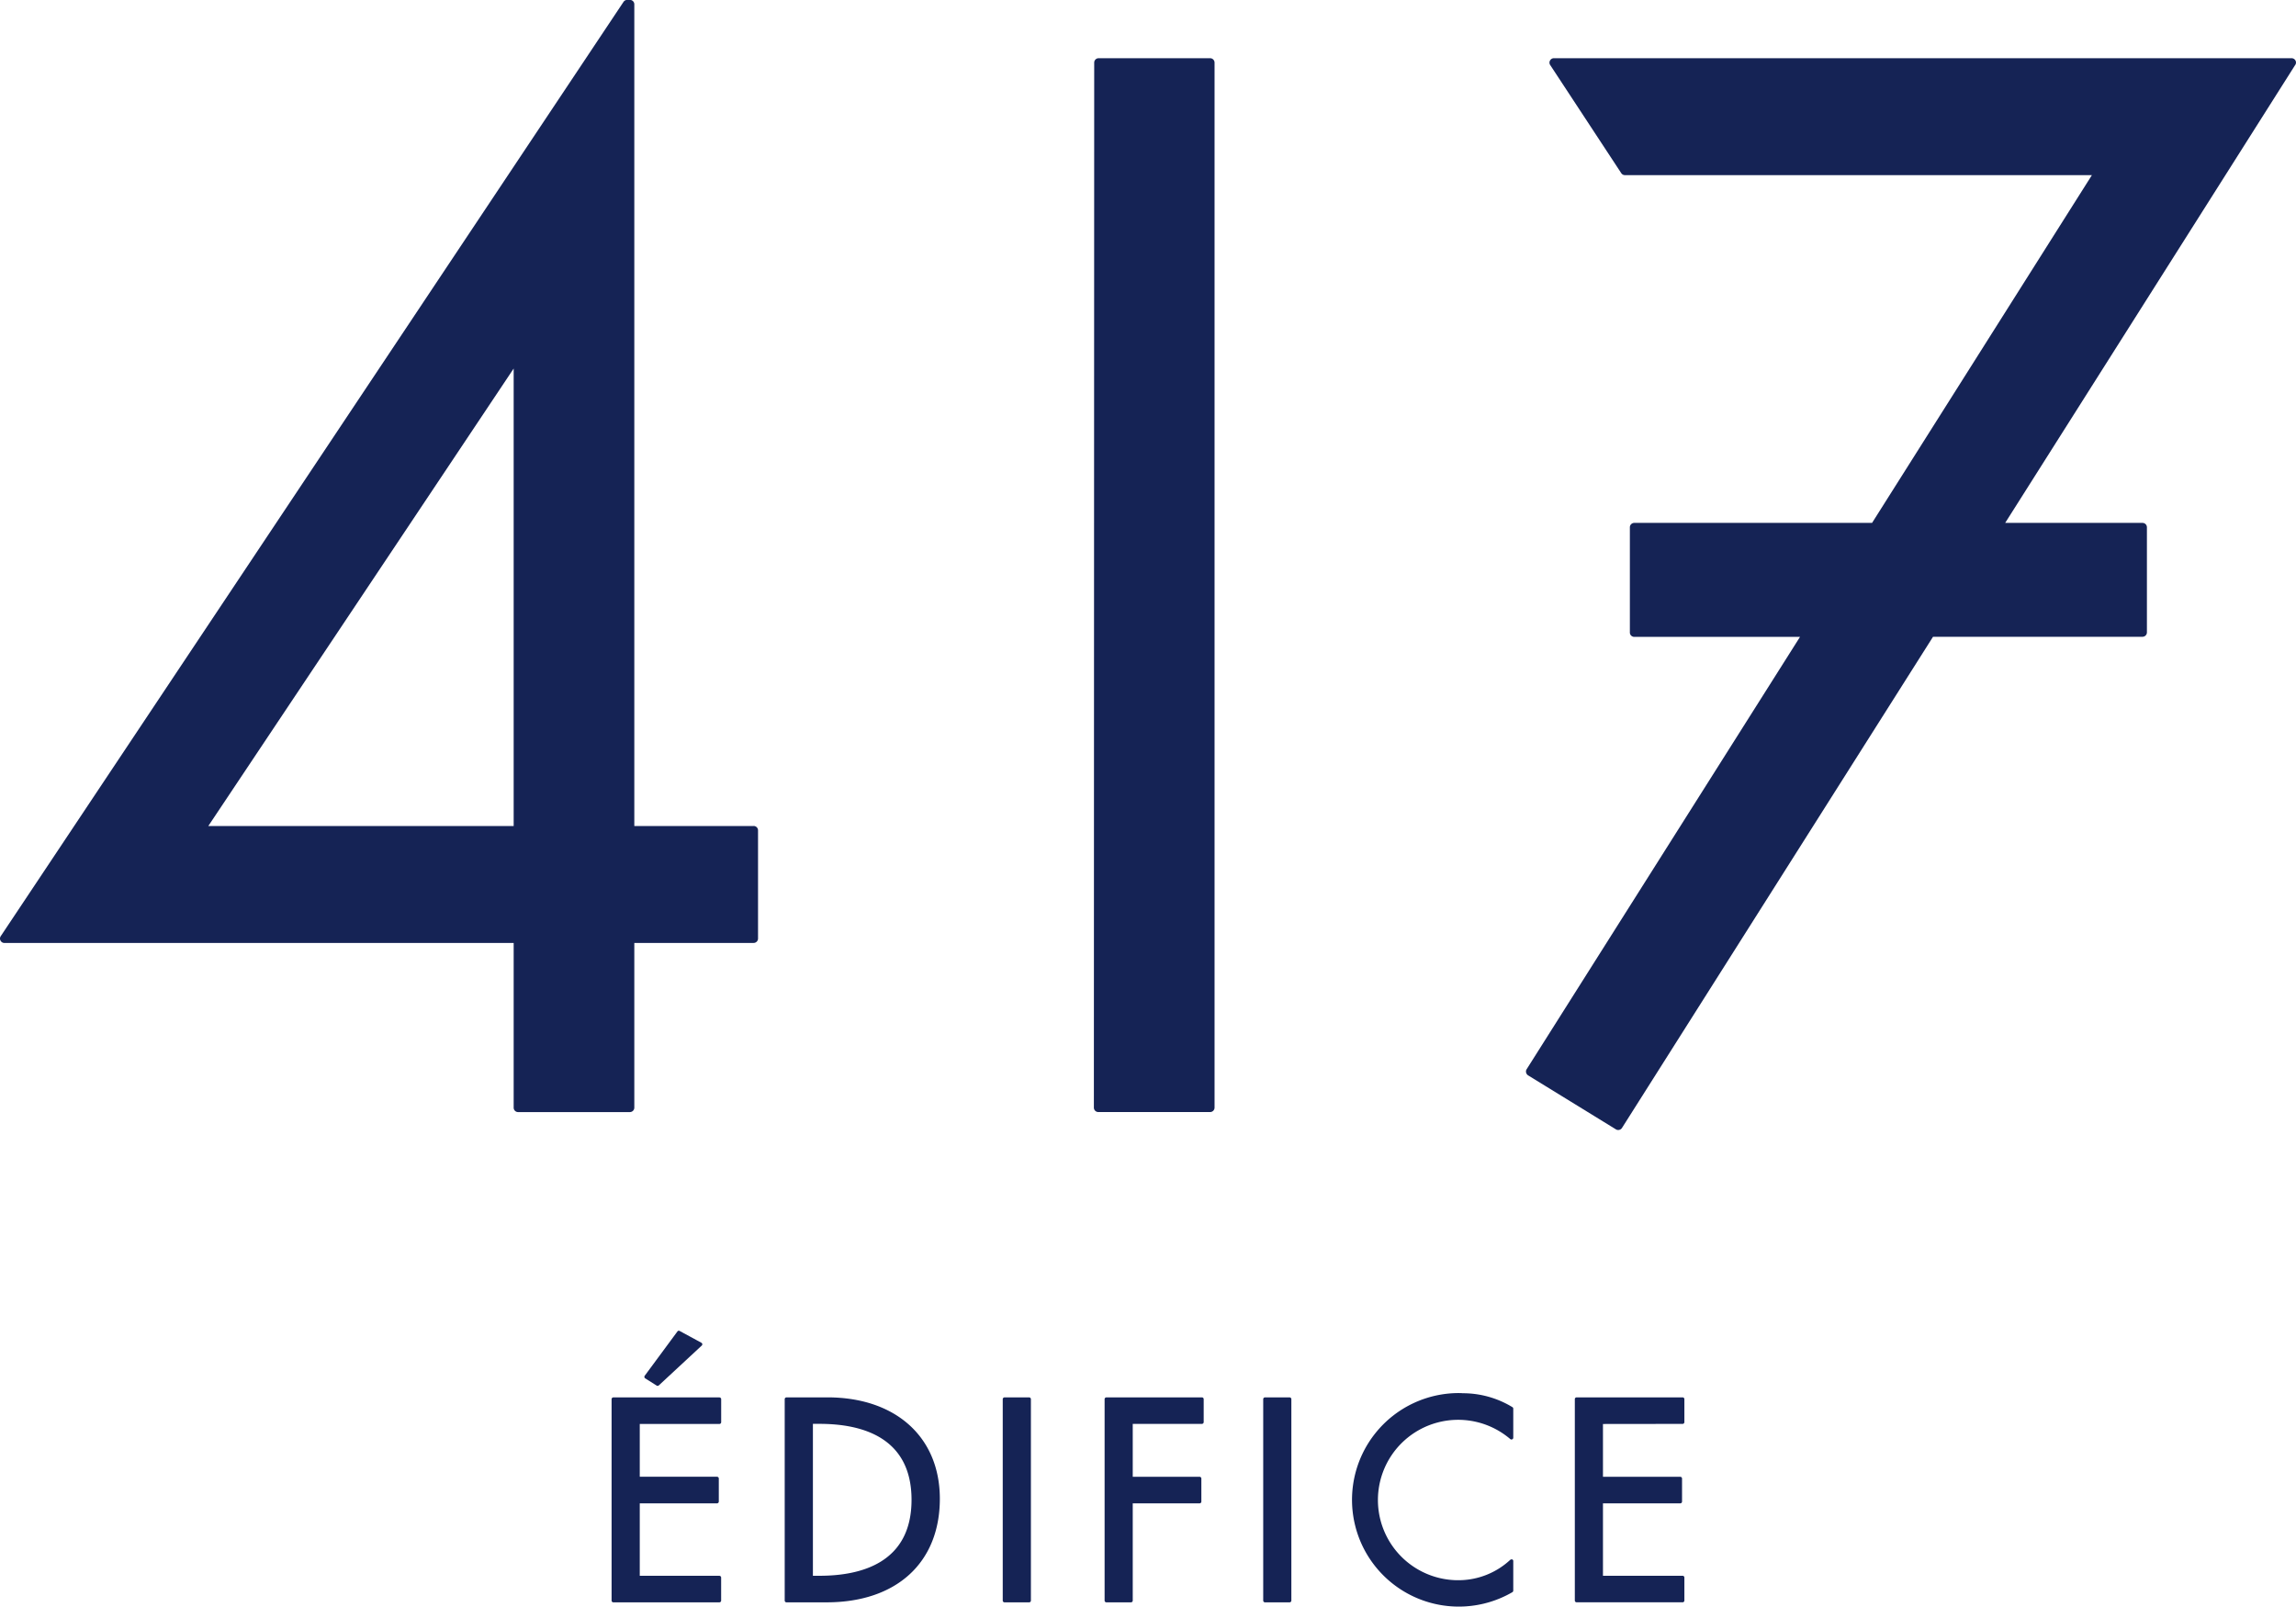 <svg xmlns="http://www.w3.org/2000/svg" width="68.701" height="48.079" viewBox="0 0 68.701 48.079"><g transform="translate(0 0)"><path d="M975.982,50.029h-3.171a.054.054,0,0,0-.054.054v6.026a.053.053,0,0,0,.054.053h3.171a.053.053,0,0,0,.053-.053v-.687a.054.054,0,0,0-.053-.054H973.6V53.2h2.313a.054.054,0,0,0,.052-.054v-.689a.053.053,0,0,0-.052-.053H973.6v-1.58h2.383a.053.053,0,0,0,.053-.054v-.686a.053.053,0,0,0-.053-.054" transform="translate(-954.457 -8.211)" fill="#152355"/><path d="M974.168,49.55a.05.05,0,0,0,.028.008.059.059,0,0,0,.036-.014l1.284-1.191a.051.051,0,0,0,.017-.045.052.052,0,0,0-.027-.04l-.65-.353a.065.065,0,0,0-.025-.007.052.052,0,0,0-.042.022l-.979,1.326a.055.055,0,0,0-.009.042.054.054,0,0,0,.023.035Z" transform="translate(-954.519 -8.085)" fill="#152355"/><path d="M979.538,50.029h-1.221a.053.053,0,0,0-.053.054v6.026a.053.053,0,0,0,.053.053h1.2c2.091,0,3.389-1.187,3.389-3.1,0-1.844-1.32-3.034-3.366-3.034m-.432.793h.2c1.255,0,2.751.394,2.751,2.273s-1.5,2.273-2.751,2.273h-.2Z" transform="translate(-954.784 -8.211)" fill="#152355"/><path d="M985.989,50.029h-.736a.054.054,0,0,0-.053.054v6.026a.053.053,0,0,0,.053.053h.736a.053.053,0,0,0,.054-.053V50.083a.054.054,0,0,0-.054-.054" transform="translate(-955.196 -8.211)" fill="#152355"/><path d="M991.352,50.029h-2.859a.053.053,0,0,0-.053.054v6.026a.053.053,0,0,0,.053.053h.736a.053.053,0,0,0,.053-.053V53.2h2a.053.053,0,0,0,.053-.053v-.689a.053.053,0,0,0-.053-.053h-2V50.822h2.069a.054.054,0,0,0,.054-.054v-.686a.054.054,0,0,0-.054-.054" transform="translate(-955.388 -8.211)" fill="#152355"/><path d="M994.274,50.029h-.736a.053.053,0,0,0-.053.054v6.026a.053.053,0,0,0,.053.053h.736a.053.053,0,0,0,.053-.053V50.083a.053.053,0,0,0-.053-.054" transform="translate(-955.687 -8.211)" fill="#152355"/><path d="M999.6,49.893a3.195,3.195,0,1,0,1.515,5.957.055.055,0,0,0,.026-.046v-.887a.051.051,0,0,0-.032-.048.054.054,0,0,0-.021,0,.061.061,0,0,0-.037.013,2.278,2.278,0,0,1-1.537.61,2.4,2.4,0,1,1,1.537-4.224.062.062,0,0,0,.037.014.056.056,0,0,0,.021-.006.052.052,0,0,0,.032-.047v-.872a.053.053,0,0,0-.025-.044,2.848,2.848,0,0,0-1.516-.416" transform="translate(-955.861 -8.203)" fill="#152355"/><path d="M1006.623,50.822a.053.053,0,0,0,.053-.054v-.686a.053.053,0,0,0-.053-.054h-3.172a.053.053,0,0,0-.053.054v6.026a.053.053,0,0,0,.053.053h3.172a.053.053,0,0,0,.053-.053v-.688a.053.053,0,0,0-.053-.053h-2.383V53.2h2.313a.053.053,0,0,0,.053-.054v-.688a.053.053,0,0,0-.053-.053h-2.313v-1.58Z" transform="translate(-956.276 -8.211)" fill="#152355"/><path d="M975.851,30.29h-3.57V5.7a.132.132,0,0,0-.132-.132h-.081a.134.134,0,0,0-.11.059L953.324,33.585a.128.128,0,0,0-.007.135.131.131,0,0,0,.116.07h15.238v4.928a.132.132,0,0,0,.132.133h3.346a.133.133,0,0,0,.132-.133V33.789h3.57a.132.132,0,0,0,.132-.132V30.422a.131.131,0,0,0-.132-.133M968.671,16.6V30.29h-9.137Z" transform="translate(-953.301 -5.571)" fill="#152355"/><path d="M991.577,7.423h-3.336a.132.132,0,0,0-.132.133l-.01,31.271a.133.133,0,0,0,.132.133h3.346a.133.133,0,0,0,.133-.133V7.556a.133.133,0,0,0-.133-.133" transform="translate(-955.368 -5.681)" fill="#152355"/><path d="M1024.885,7.556a.132.132,0,0,0-.132-.133H1002.68a.13.13,0,0,0-.116.07.127.127,0,0,0,.006.135l2.126,3.236a.13.13,0,0,0,.11.058h13.972L1012.2,21.329h-7.116a.132.132,0,0,0-.131.133v3.146a.131.131,0,0,0,.131.132h4.96l-8.179,12.937a.128.128,0,0,0-.017.1.138.138,0,0,0,.058.084l2.63,1.617a.128.128,0,0,0,.069.019.133.133,0,0,0,.111-.06l9.308-14.7h6.268a.132.132,0,0,0,.132-.132V21.462a.132.132,0,0,0-.132-.133h-4.109l8.671-13.693a.124.124,0,0,0,.03-.081" transform="translate(-956.184 -5.681)" fill="#152355"/></g></svg>